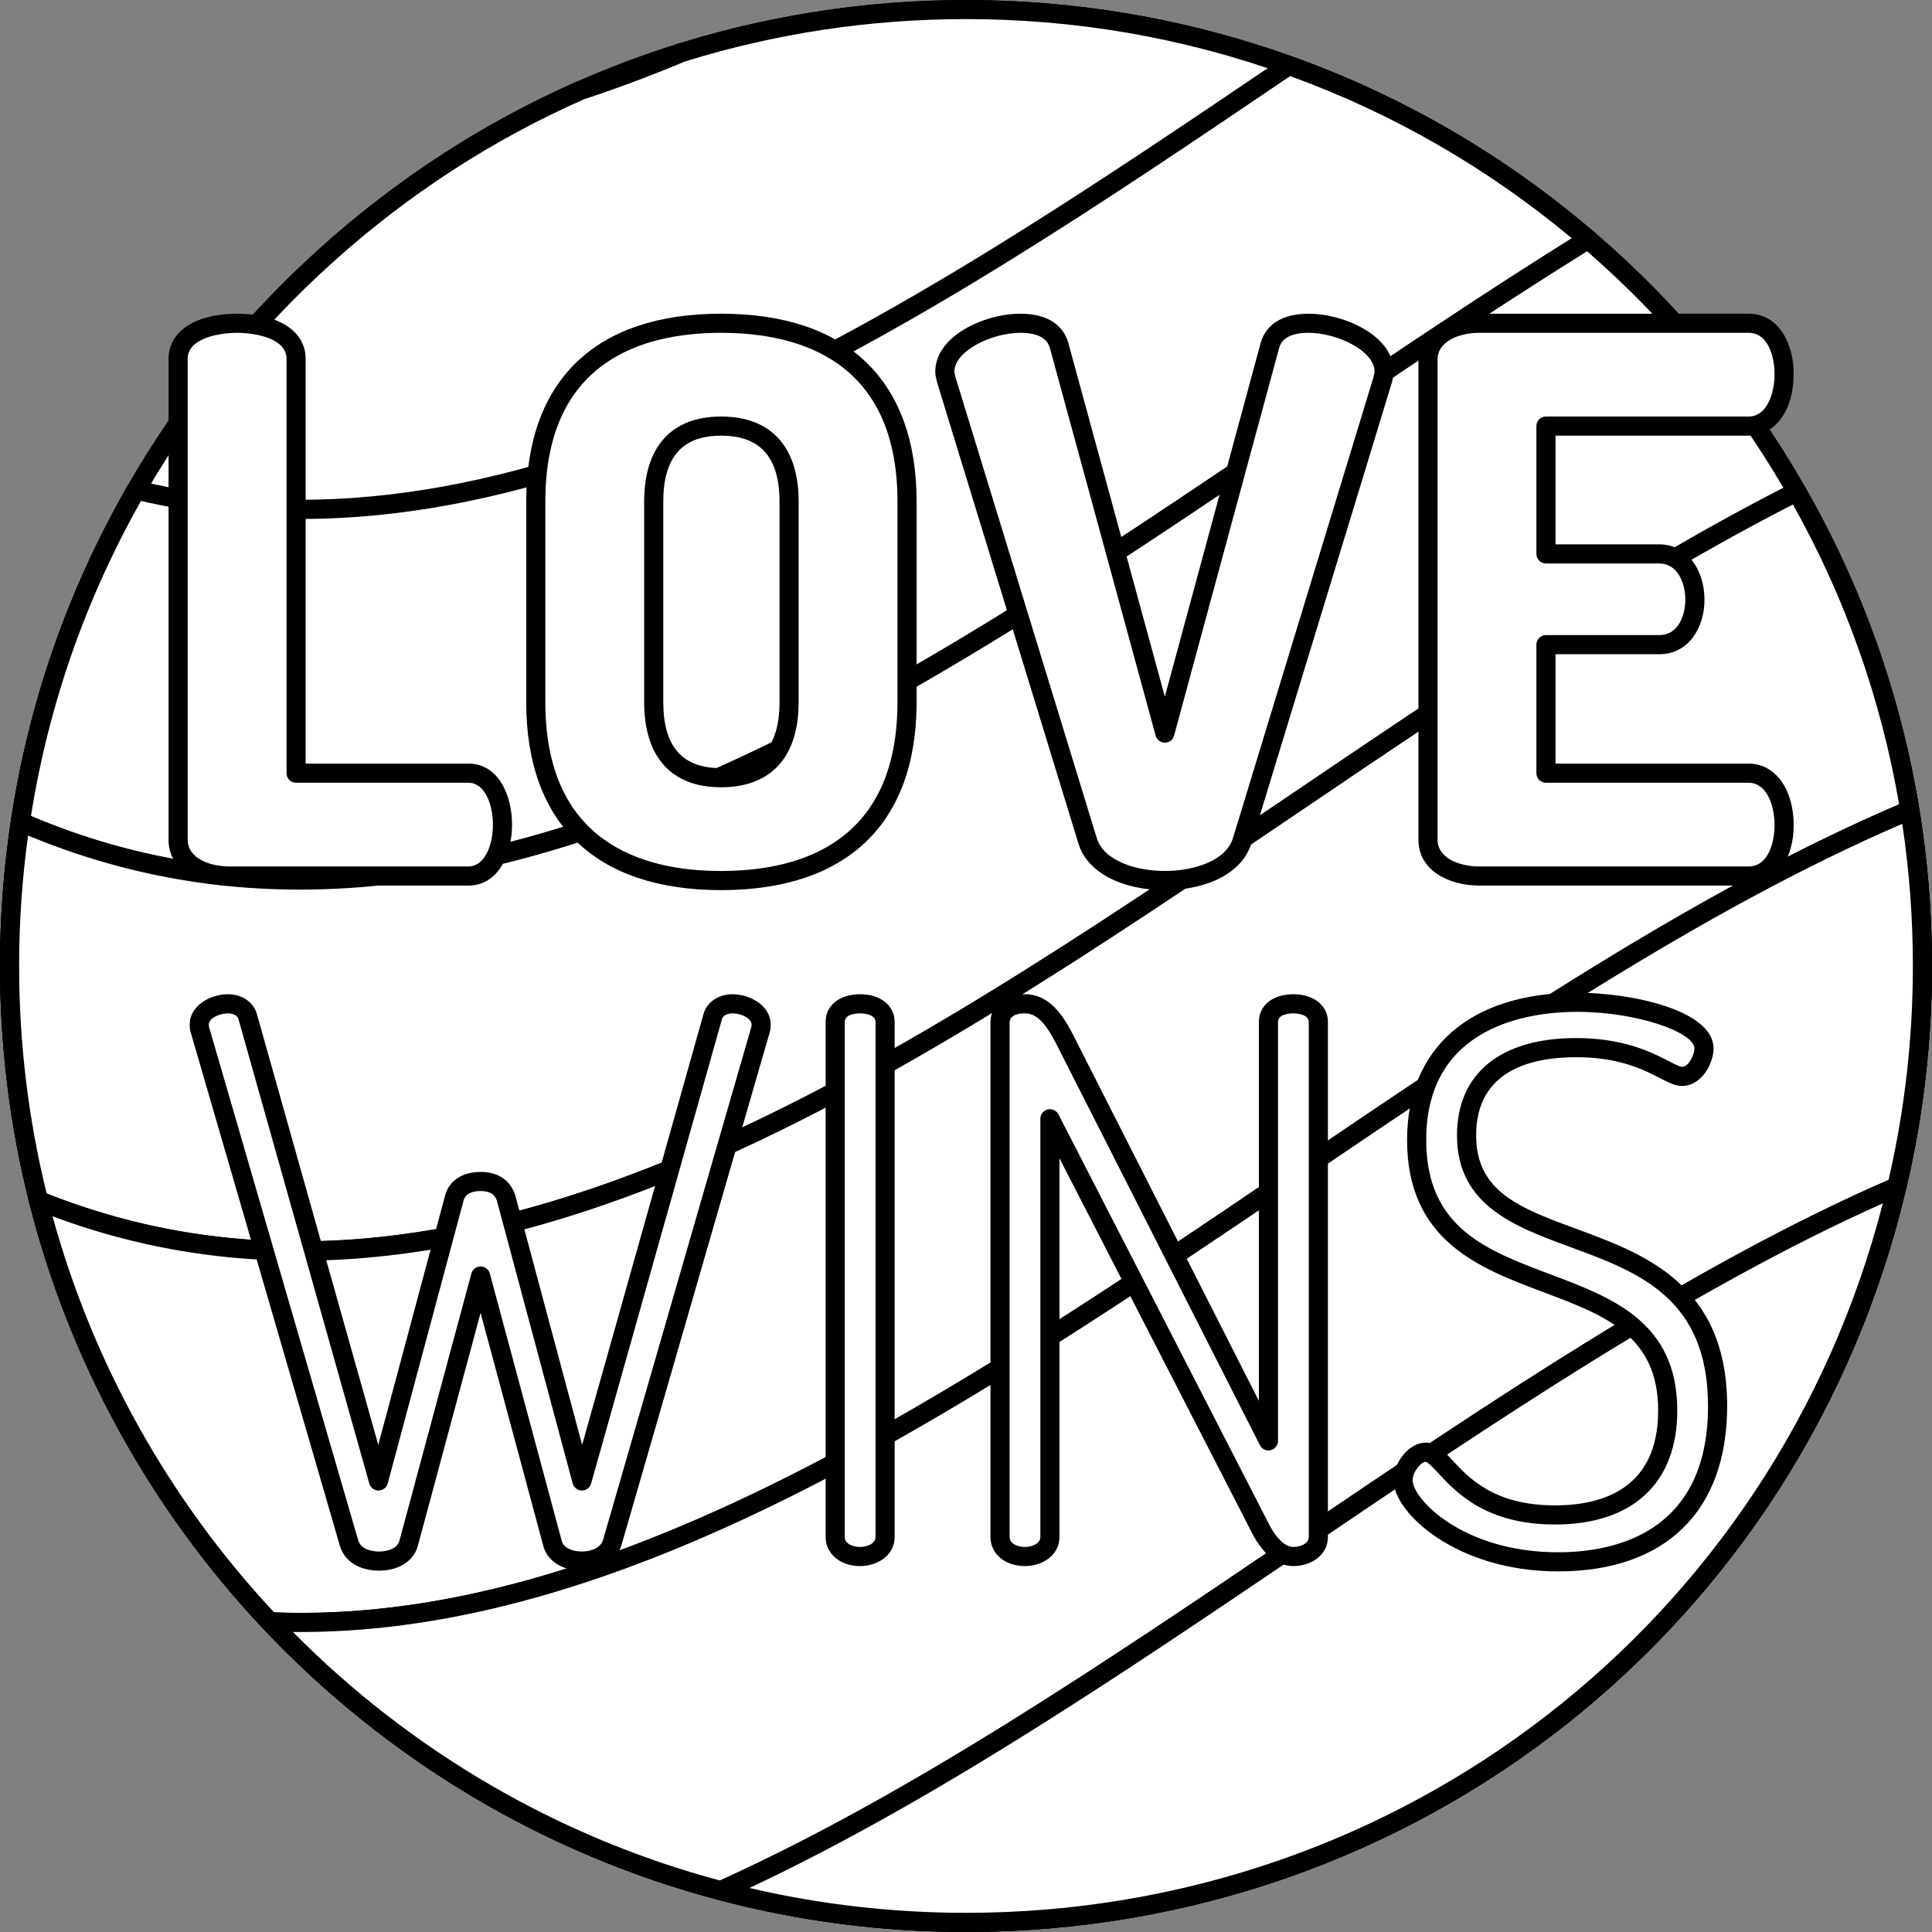 <?xml version="1.0" encoding="UTF-8"?><svg xmlns="http://www.w3.org/2000/svg" xmlns:xlink="http://www.w3.org/1999/xlink" height="500.0" preserveAspectRatio="xMidYMid meet" version="1.0" viewBox="0.0 0.0 500.0 500.0" width="500.0" zoomAndPan="magnify"><rect x="0.0" y="0.0" width="500.0" height="500.0" fill="#808080" stroke="none"/><defs><clipPath id="a"><path d="M 0 0 L 500 0 L 500 499.988 L 0 499.988 Z M 0 0"/></clipPath><clipPath id="b"><path d="M 0 0 L 500 0 L 500 499.988 L 0 499.988 Z M 0 0"/></clipPath><clipPath id="c"><path d="M 184 304 L 494 304 L 494 499.988 L 184 499.988 Z M 184 304"/></clipPath></defs><g><g id="change1_1"><path d="M 497.523 249.988 C 497.523 269.656 495.234 288.793 490.891 307.133 C 490.883 307.133 490.883 307.133 490.883 307.133 C 465.094 416.285 367.035 497.516 250 497.516 C 228.062 497.516 206.781 494.664 186.523 489.297 C 141.223 477.316 101.023 452.816 69.832 419.719 C 41.395 389.531 20.438 352.199 9.98 310.703 C 5.074 291.273 2.477 270.934 2.477 249.988 C 2.477 237.316 3.434 224.871 5.27 212.703 C 9.93 181.836 20.301 152.828 35.266 126.797 C 61.516 81.152 101.891 44.66 150.43 23.312 C 158.852 19.609 167.512 16.359 176.398 13.594 C 176.41 13.594 176.43 13.586 176.449 13.574 C 199.684 6.355 224.387 2.465 250 2.465 C 279.312 2.465 307.453 7.562 333.551 16.93 C 362.172 27.188 388.344 42.562 410.977 61.969 C 432.512 80.414 450.844 102.5 464.996 127.27 C 479.336 152.324 489.41 180.121 494.258 209.684 C 496.402 222.801 497.523 236.262 497.523 249.988" fill="#fff"/></g><g clip-path="url(#a)" id="change2_1"><path d="M 177.137 15.953 L 177.137 15.957 C 168.418 18.672 159.77 21.91 151.426 25.586 C 103.871 46.488 63.387 82.871 37.41 128.031 C 22.242 154.414 12.254 183.023 7.715 213.07 C 5.883 225.234 4.949 237.652 4.949 249.988 C 4.949 270.344 7.449 290.562 12.375 310.094 C 22.52 350.316 43.008 387.637 71.633 418.016 C 103.109 451.422 143.059 475.238 187.156 486.906 C 207.539 492.305 228.684 495.039 250 495.039 C 364.191 495.039 462.254 417.531 488.477 306.562 C 492.836 288.172 495.051 269.137 495.051 249.988 C 495.051 236.633 493.957 223.203 491.809 210.082 C 487.094 181.281 477.348 153.832 462.852 128.5 C 448.859 104.02 430.867 82.27 409.363 63.848 C 386.613 44.336 360.816 29.336 332.719 19.262 C 306.242 9.762 278.418 4.941 250 4.941 C 225.16 4.941 200.66 8.641 177.184 15.938 C 177.168 15.945 177.148 15.949 177.137 15.953 Z M 250 499.988 C 228.254 499.988 206.688 497.195 185.891 491.684 C 140.895 479.793 100.141 455.492 68.027 421.422 C 38.824 390.422 17.922 352.344 7.582 311.312 C 2.547 291.383 0 270.75 0 249.988 C 0 237.406 0.949 224.734 2.824 212.336 C 7.449 181.676 17.641 152.484 33.117 125.566 C 59.613 79.496 100.926 42.379 149.434 21.051 C 157.945 17.301 166.77 14 175.664 11.23 C 175.785 11.191 175.906 11.168 176.031 11.148 C 227.984 -4.91 284.008 -3.484 334.391 14.602 C 363.059 24.879 389.367 40.184 412.594 60.086 C 434.523 78.879 452.875 101.07 467.145 126.043 C 481.938 151.891 491.887 179.895 496.703 209.277 C 498.887 222.664 500 236.367 500 249.988 C 500 269.504 497.746 288.918 493.301 307.703 C 466.547 420.918 366.492 499.988 250 499.988"/></g><g id="change1_2"><path d="M 497.523 249.988 C 497.523 269.656 495.234 288.793 490.891 307.133 C 490.883 307.133 490.883 307.133 490.883 307.133 C 465.094 416.285 367.035 497.516 250 497.516 C 228.062 497.516 206.781 494.664 186.523 489.297 C 141.223 477.316 101.023 452.816 69.832 419.719 C 41.395 389.531 20.438 352.199 9.98 310.703 C 5.074 291.273 2.477 270.934 2.477 249.988 C 2.477 237.316 3.434 224.871 5.27 212.703 C 9.93 181.836 20.301 152.828 35.266 126.797 C 61.516 81.152 101.891 44.66 150.43 23.312 C 159.082 20.48 167.738 17.219 176.398 13.594 C 176.41 13.594 176.43 13.586 176.449 13.574 C 199.684 6.355 224.387 2.465 250 2.465 C 279.312 2.465 307.453 7.562 333.551 16.93 C 362.172 27.188 388.344 42.562 410.977 61.969 C 432.512 80.414 450.844 102.5 464.996 127.27 C 479.336 152.324 489.41 180.121 494.258 209.684 C 496.402 222.801 497.523 236.262 497.523 249.988" fill="#fff"/></g><g clip-path="url(#b)" id="change2_2"><path d="M 177.285 15.906 C 168.422 19.613 159.645 22.902 151.203 25.672 C 103.871 46.488 63.387 82.871 37.41 128.031 C 22.242 154.414 12.254 183.023 7.715 213.07 C 5.883 225.234 4.949 237.652 4.949 249.988 C 4.949 270.344 7.449 290.562 12.375 310.094 C 22.52 350.316 43.008 387.637 71.633 418.016 C 103.109 451.422 143.059 475.238 187.156 486.906 C 207.539 492.305 228.684 495.039 250 495.039 C 364.191 495.039 462.254 417.531 488.477 306.562 C 492.836 288.172 495.051 269.137 495.051 249.988 C 495.051 236.633 493.957 223.203 491.809 210.082 C 487.094 181.281 477.348 153.832 462.852 128.5 C 448.859 104.02 430.867 82.27 409.363 63.848 C 386.613 44.336 360.816 29.336 332.719 19.262 C 306.242 9.762 278.418 4.941 250 4.941 C 225.195 4.941 200.73 8.629 177.285 15.906 Z M 250 499.988 C 228.254 499.988 206.688 497.195 185.891 491.684 C 140.895 479.793 100.141 455.492 68.027 421.422 C 38.824 390.422 17.922 352.344 7.582 311.312 C 2.547 291.383 0 270.75 0 249.988 C 0 237.406 0.949 224.734 2.824 212.336 C 7.449 181.676 17.641 152.484 33.117 125.566 C 59.613 79.496 100.926 42.379 149.434 21.051 C 158 18.23 166.672 14.98 175.441 11.312 C 175.633 11.23 175.828 11.176 176.031 11.148 C 227.984 -4.91 284.008 -3.484 334.391 14.602 C 363.059 24.879 389.367 40.184 412.594 60.086 C 434.523 78.879 452.875 101.07 467.145 126.043 C 481.938 151.891 491.887 179.895 496.703 209.277 C 498.887 222.664 500 236.367 500 249.988 C 500 269.504 497.746 288.918 493.301 307.703 C 466.547 420.918 366.492 499.988 250 499.988"/></g><g id="change1_3"><path d="M 410.977 61.969 C 275.738 145.746 140.508 271.57 5.27 212.703 C 9.93 181.836 20.301 152.828 35.266 126.797 C 134.688 150.922 234.121 84.262 333.551 16.93 C 362.172 27.188 388.344 42.562 410.977 61.969" fill="#fff"/></g><g id="change2_3"><path d="M 8.012 211.184 C 116.367 257.027 227.172 181.996 334.352 109.418 C 358.09 93.348 382.602 76.754 406.781 61.664 C 384.988 43.48 360.488 29.367 333.898 19.688 C 236.961 85.332 136.785 152.867 36.496 129.637 C 22.156 155.016 12.578 182.434 8.012 211.184 Z M 77.539 230.223 C 53.094 230.223 28.668 225.586 4.281 214.969 C 3.254 214.523 2.656 213.441 2.824 212.336 C 7.449 181.676 17.641 152.484 33.117 125.566 C 33.668 124.609 34.773 124.16 35.848 124.391 C 134.93 148.438 235.203 80.535 332.156 14.879 C 332.805 14.434 333.637 14.328 334.383 14.602 C 363.059 24.879 389.367 40.184 412.594 60.086 C 413.191 60.605 413.512 61.371 413.445 62.156 C 413.387 62.945 412.949 63.656 412.281 64.07 C 387.25 79.578 361.773 96.836 337.129 113.52 C 252.094 171.102 164.777 230.223 77.539 230.223"/></g><g id="change1_4"><path d="M 464.996 127.27 C 313.32 204.199 161.645 371.953 9.98 310.703 C 5.074 291.273 2.477 270.934 2.477 249.988 C 2.477 237.316 3.434 224.871 5.27 212.703 C 140.508 271.57 275.738 145.746 410.977 61.969 C 432.512 80.414 450.844 102.5 464.996 127.27" fill="#fff"/></g><g id="change2_4"><path d="M 12.07 308.875 C 119.062 351.254 228.523 277.109 334.383 205.41 C 376.043 177.203 419.09 148.051 461.547 126.254 C 448.059 103.207 430.973 82.625 410.734 65.027 C 386.195 80.289 361.262 97.176 337.129 113.52 C 229.234 186.582 117.68 262.133 7.262 216.234 C 5.73 227.383 4.949 238.723 4.949 249.988 C 4.949 269.918 7.348 289.719 12.07 308.875 Z M 77.535 326.258 C 54.684 326.258 31.848 322.207 9.051 312.992 C 8.32 312.703 7.773 312.074 7.582 311.312 C 2.547 291.383 0 270.75 0 249.988 C 0 237.406 0.949 224.734 2.824 212.336 C 2.934 211.57 3.398 210.906 4.07 210.535 C 4.734 210.152 5.539 210.113 6.258 210.434 C 115.168 257.832 226.594 182.387 334.352 109.418 C 359.035 92.707 384.555 75.426 409.672 59.863 C 410.59 59.289 411.762 59.383 412.594 60.086 C 434.523 78.879 452.875 101.07 467.145 126.043 C 467.484 126.633 467.562 127.336 467.367 127.984 C 467.176 128.629 466.719 129.172 466.121 129.48 C 423.18 151.258 379.449 180.871 337.164 209.512 C 252.117 267.105 164.773 326.258 77.535 326.258"/></g><g id="change1_5"><path d="M 494.258 209.684 C 352.781 269.289 211.305 425.828 69.832 419.719 C 41.395 389.531 20.438 352.199 9.98 310.703 C 161.645 371.953 313.32 204.199 464.996 127.27 C 479.336 152.324 489.41 180.121 494.258 209.684" fill="#fff"/></g><g id="change2_5"><path d="M 70.941 417.281 C 158.383 420.629 247.883 360.012 334.383 301.438 C 385.84 266.594 439.027 230.578 491.492 208.16 C 486.793 180.84 477.559 154.746 464.012 130.555 C 421.75 152.223 378.762 181.34 337.164 209.512 C 231.32 281.191 121.965 355.285 13.605 314.773 C 24.031 352.879 43.785 388.219 70.941 417.281 Z M 77.812 422.367 C 75.113 422.367 72.422 422.309 69.723 422.195 C 69.078 422.164 68.469 421.883 68.027 421.422 C 38.824 390.422 17.922 352.344 7.582 311.312 C 7.348 310.402 7.648 309.445 8.355 308.836 C 9.051 308.215 10.047 308.031 10.906 308.41 C 118.27 351.734 228.145 277.371 334.383 205.41 C 376.797 176.684 420.664 146.98 463.879 125.062 C 465.047 124.484 466.488 124.895 467.145 126.043 C 481.938 151.891 491.887 179.895 496.703 209.277 C 496.887 210.41 496.27 211.516 495.215 211.961 C 442.613 234.121 389 270.43 337.156 305.539 C 252.301 363 164.633 422.367 77.812 422.367"/></g><g id="change1_6"><path d="M 497.523 249.988 C 497.523 269.656 495.234 288.793 490.891 307.133 C 490.883 307.133 490.883 307.133 490.883 307.133 C 389.422 350.98 287.98 443.602 186.523 489.297 C 141.223 477.316 101.023 452.816 69.832 419.719 C 211.305 425.828 352.781 269.289 494.258 209.684 C 496.402 222.801 497.523 236.262 497.523 249.988" fill="#fff"/></g><g id="change2_6"><path d="M 490.883 307.133 L 490.941 307.133 Z M 75.812 422.359 C 106.41 453.281 144.473 475.449 186.312 486.676 C 235.609 464.352 285.812 430.355 334.383 397.461 C 384.941 363.223 437.211 327.824 488.754 305.355 C 492.934 287.34 495.051 268.719 495.051 249.988 C 495.051 237.691 494.133 225.328 492.305 213.203 C 440.633 235.469 388.043 271.078 337.156 305.539 C 252.301 363 164.633 422.359 77.812 422.367 C 77.145 422.367 76.48 422.359 75.812 422.359 Z M 186.523 491.773 C 186.312 491.773 186.098 491.742 185.891 491.684 C 140.895 479.793 100.141 455.492 68.027 421.422 C 67.34 420.688 67.16 419.602 67.578 418.684 C 67.996 417.773 68.855 417.242 69.934 417.242 C 157.711 421.188 247.555 360.234 334.383 301.438 C 386.43 266.195 440.246 229.754 493.301 207.398 C 493.977 207.105 494.777 207.141 495.457 207.516 C 496.121 207.883 496.578 208.531 496.703 209.277 C 498.887 222.664 500 236.367 500 249.988 C 500 269.504 497.746 288.918 493.301 307.703 C 493.117 308.469 492.594 309.098 491.879 309.406 C 440.371 331.664 387.898 367.195 337.145 401.57 C 288.145 434.742 237.48 469.059 187.539 491.551 C 187.219 491.695 186.871 491.773 186.523 491.773"/></g><g id="change1_7"><path d="M 490.883 307.133 C 465.094 416.285 367.035 497.516 250 497.516 C 228.062 497.516 206.781 494.664 186.523 489.297 C 287.98 443.602 389.422 350.98 490.883 307.133" fill="#fff"/></g><g clip-path="url(#c)" id="change2_15"><path d="M 193.961 488.602 C 212.227 492.875 231.043 495.039 250 495.039 C 362.516 495.039 459.383 419.797 487.277 311.426 C 437.258 333.77 386.391 368.223 337.156 401.559 C 290.254 433.324 241.82 466.121 193.961 488.602 Z M 250 499.988 C 228.254 499.988 206.688 497.195 185.891 491.684 C 184.875 491.422 184.145 490.543 184.059 489.5 C 183.973 488.453 184.551 487.469 185.508 487.043 C 235.062 464.719 285.555 430.527 334.383 397.461 C 385.316 362.973 437.984 327.305 489.895 304.859 C 490.777 304.492 491.754 304.629 492.469 305.238 C 493.191 305.84 493.504 306.797 493.289 307.703 C 466.547 420.918 366.5 499.988 250 499.988"/></g><g id="change1_8"><path d="M 59.402 226.715 C 52.75 226.715 46.098 223.582 46.098 217.316 L 46.098 92.859 C 46.098 86.398 53.727 83.66 61.359 83.66 C 68.988 83.66 76.625 86.398 76.625 92.859 L 76.625 200.102 L 121.242 200.102 C 127.113 200.102 130.047 206.754 130.047 213.402 C 130.047 220.055 127.113 226.715 121.242 226.715 L 59.402 226.715" fill="#fff"/></g><g id="change2_7"><path d="M 61.359 86.137 C 56.613 86.137 48.57 87.551 48.57 92.859 L 48.57 217.32 C 48.57 222.07 54.184 224.238 59.402 224.238 L 121.242 224.238 C 125.395 224.238 127.566 218.789 127.566 213.402 C 127.566 208.023 125.395 202.574 121.242 202.574 L 76.625 202.574 C 75.258 202.574 74.152 201.469 74.152 200.098 L 74.152 92.859 C 74.152 87.551 66.109 86.137 61.359 86.137 Z M 121.242 229.188 L 59.402 229.188 C 51.801 229.188 43.621 225.477 43.621 217.32 L 43.621 92.859 C 43.621 85.77 50.582 81.184 61.359 81.184 C 72.137 81.184 79.102 85.77 79.102 92.859 L 79.102 197.621 L 121.242 197.621 C 128.988 197.621 132.52 205.805 132.52 213.402 C 132.52 221.008 128.988 229.188 121.242 229.188"/></g><g id="change1_9"><path d="M 204.215 129.844 C 204.215 116.344 197.562 110.273 186.602 110.273 C 175.645 110.273 169.184 116.344 169.184 129.844 L 169.184 181.703 C 169.184 195.203 175.645 201.273 186.602 201.273 C 197.562 201.273 204.215 195.203 204.215 181.703 Z M 138.656 181.703 L 138.656 129.844 C 138.656 96.184 159.594 83.66 186.602 83.66 C 213.605 83.66 234.742 96.184 234.742 129.844 L 234.742 181.703 C 234.742 215.363 213.605 227.887 186.602 227.887 C 159.594 227.887 138.656 215.363 138.656 181.703" fill="#fff"/></g><g id="change2_8"><path d="M 186.602 112.75 C 176.547 112.75 171.656 118.344 171.656 129.844 L 171.656 181.703 C 171.656 193.203 176.547 198.797 186.602 198.797 C 196.785 198.797 201.738 193.203 201.738 181.703 L 201.738 129.844 C 201.738 118.344 196.785 112.75 186.602 112.75 Z M 186.602 203.746 C 173.77 203.746 166.707 195.922 166.707 181.703 L 166.707 129.844 C 166.707 115.625 173.77 107.801 186.602 107.801 C 199.551 107.801 206.688 115.625 206.688 129.844 L 206.688 181.703 C 206.688 195.922 199.551 203.746 186.602 203.746 Z M 186.602 86.137 C 165.855 86.137 141.133 93.723 141.133 129.844 L 141.133 181.703 C 141.133 217.824 165.855 225.41 186.602 225.41 C 207.434 225.41 232.266 217.824 232.266 181.703 L 232.266 129.844 C 232.266 93.723 207.434 86.137 186.602 86.137 Z M 186.602 230.363 C 154.09 230.363 136.184 213.086 136.184 181.703 L 136.184 129.844 C 136.184 98.465 154.09 81.184 186.602 81.184 C 219.242 81.184 237.219 98.465 237.219 129.844 L 237.219 181.703 C 237.219 213.086 219.242 230.363 186.602 230.363"/></g><g id="change1_10"><path d="M 244.914 98.34 C 244.719 97.555 244.52 96.773 244.52 96.184 C 244.52 88.941 255.676 83.66 264.09 83.66 C 268.984 83.66 272.898 85.227 274.07 89.336 L 301.469 189.727 L 328.672 89.336 C 329.844 85.227 333.758 83.66 338.652 83.66 C 347.062 83.66 358.215 88.941 358.215 96.184 C 358.215 96.773 358.023 97.555 357.828 98.34 L 321.43 217.711 C 319.273 224.559 310.473 227.883 301.469 227.883 C 292.465 227.883 283.66 224.559 281.504 217.711 L 244.914 98.34" fill="#fff"/></g><g id="change2_9"><path d="M 247.297 97.672 L 283.871 216.984 C 285.699 222.797 294.031 225.406 301.469 225.406 C 308.914 225.406 317.238 222.797 319.066 216.973 L 355.461 97.617 C 355.555 97.207 355.738 96.473 355.738 96.18 C 355.738 90.863 346.188 86.137 338.652 86.137 C 334.344 86.137 331.789 87.441 331.047 90.02 L 303.855 190.371 C 303.566 191.449 302.59 192.199 301.469 192.199 C 300.355 192.199 299.371 191.453 299.078 190.375 L 271.688 89.988 C 270.953 87.441 268.398 86.137 264.09 86.137 C 256.555 86.137 246.996 90.863 246.996 96.18 C 246.996 96.469 247.188 97.227 247.297 97.672 Z M 301.469 230.355 C 290.184 230.355 281.414 225.688 279.141 218.453 L 242.547 99.062 C 242.535 99.023 242.527 98.984 242.516 98.945 C 242.25 97.898 242.047 97.031 242.047 96.18 C 242.047 86.891 254.883 81.184 264.09 81.184 C 272.984 81.184 275.652 85.863 276.453 88.652 L 301.457 180.293 L 326.277 88.688 C 327.09 85.863 329.758 81.184 338.652 81.184 C 347.859 81.184 360.691 86.891 360.691 96.18 C 360.691 97.07 360.457 98.02 360.234 98.934 L 323.793 218.43 C 321.52 225.684 312.762 230.355 301.469 230.355"/></g><g id="change1_11"><path d="M 400.094 143.348 L 429.445 143.348 C 435.316 143.348 438.645 149.02 438.645 155.285 C 438.645 160.566 435.906 166.832 429.445 166.832 L 400.094 166.832 L 400.094 200.102 L 452.539 200.102 C 458.41 200.102 461.734 206.359 461.734 213.602 C 461.734 219.867 458.996 226.715 452.539 226.715 L 382.871 226.715 C 376.219 226.715 369.562 223.582 369.562 217.316 L 369.562 93.059 C 369.562 86.793 376.219 83.66 382.871 83.66 L 452.539 83.66 C 458.996 83.66 461.734 90.508 461.734 96.773 C 461.734 104.016 458.41 110.273 452.539 110.273 L 400.094 110.273 L 400.094 143.348" fill="#fff"/></g><g id="change2_10"><path d="M 382.871 86.137 C 377.66 86.137 372.039 88.301 372.039 93.059 L 372.039 217.32 C 372.039 222.07 377.66 224.238 382.871 224.238 L 452.535 224.238 C 457.844 224.238 459.254 217.551 459.254 213.602 C 459.254 208.289 457.156 202.574 452.535 202.574 L 400.09 202.574 C 398.727 202.574 397.617 201.469 397.617 200.098 L 397.617 166.832 C 397.617 165.465 398.727 164.355 400.09 164.355 L 429.445 164.355 C 434.766 164.355 436.164 158.422 436.164 155.281 C 436.164 150.73 434.066 145.828 429.445 145.828 L 400.09 145.828 C 398.727 145.828 397.617 144.719 397.617 143.352 L 397.617 110.273 C 397.617 108.906 398.727 107.801 400.09 107.801 L 452.535 107.801 C 457.156 107.801 459.254 102.086 459.254 96.77 C 459.254 92.82 457.844 86.137 452.535 86.137 Z M 452.535 229.188 L 382.871 229.188 C 375.27 229.188 367.09 225.477 367.09 217.32 L 367.09 93.059 C 367.09 84.902 375.27 81.184 382.871 81.184 L 452.535 81.184 C 460.551 81.184 464.207 89.262 464.207 96.77 C 464.207 106.18 459.41 112.75 452.535 112.75 L 402.566 112.75 L 402.566 140.875 L 429.445 140.875 C 436.203 140.875 441.117 146.934 441.117 155.281 C 441.117 162.254 437.105 169.309 429.445 169.309 L 402.566 169.309 L 402.566 197.621 L 452.535 197.621 C 459.41 197.621 464.207 204.191 464.207 213.602 C 464.207 221.109 460.551 229.188 452.535 229.188"/></g><g id="change1_12"><path d="M 158.422 399.309 C 157.445 402.441 154.117 404.004 150.598 404.004 C 147.266 404.004 143.746 402.633 142.961 399.309 L 124.375 330.23 L 105.781 399.309 C 104.996 402.441 101.672 404.004 98.148 404.004 C 94.625 404.004 91.297 402.633 90.32 399.309 L 51.773 266.629 C 51.574 266.043 51.574 265.652 51.574 265.062 C 51.574 261.938 55.488 259.781 59.012 259.781 C 61.359 259.781 63.512 260.953 64.102 263.109 L 97.957 383.266 L 117.523 310.27 C 118.309 306.941 121.242 305.77 124.375 305.77 C 127.5 305.77 130.047 306.941 131.027 310.27 L 150.598 383.266 L 184.445 263.109 C 185.035 260.953 187.188 259.781 189.539 259.781 C 193.059 259.781 196.973 261.938 196.973 265.062 C 196.973 265.652 196.973 266.043 196.777 266.629 L 158.422 399.309" fill="#fff"/></g><g id="change2_11"><path d="M 158.422 399.309 L 158.484 399.309 Z M 124.375 327.758 C 125.496 327.758 126.477 328.512 126.766 329.586 L 145.348 398.66 C 145.855 400.797 148.492 401.531 150.598 401.531 C 152.688 401.531 155.359 400.758 156.051 398.594 L 194.398 265.945 C 194.492 265.664 194.496 265.605 194.496 265.062 C 194.496 263.672 191.996 262.262 189.539 262.262 C 188.48 262.262 187.137 262.648 186.84 263.758 L 152.98 383.934 C 152.684 385.008 151.707 385.742 150.598 385.742 C 150.594 385.742 150.59 385.742 150.586 385.742 C 149.469 385.73 148.496 384.988 148.203 383.906 L 128.637 310.902 C 128.258 309.617 127.438 308.246 124.375 308.246 C 121.832 308.246 120.34 309.117 119.938 310.828 L 100.348 383.906 C 100.059 384.988 99.086 385.73 97.969 385.742 C 97.965 385.742 97.961 385.742 97.957 385.742 C 96.848 385.742 95.871 385.008 95.574 383.934 L 61.719 263.777 C 61.406 262.648 60.07 262.262 59.016 262.262 C 56.555 262.262 54.051 263.672 54.051 265.062 C 54.051 265.598 54.055 265.652 54.117 265.84 L 92.699 398.621 C 93.469 401.25 96.766 401.531 98.148 401.531 C 100.234 401.531 102.859 400.785 103.379 398.707 L 121.988 329.586 C 122.277 328.512 123.254 327.758 124.375 327.758 Z M 150.598 406.48 C 145.445 406.48 141.5 403.891 140.551 399.879 L 124.375 339.758 L 108.172 399.953 C 107.18 403.898 103.238 406.48 98.148 406.48 C 92.953 406.48 89.137 404.066 87.949 400.004 L 49.395 267.316 C 49.098 266.445 49.098 265.742 49.098 265.062 C 49.098 260.422 54.227 257.305 59.016 257.305 C 62.641 257.305 65.645 259.375 66.488 262.453 L 97.898 373.926 L 115.133 309.629 C 116.055 305.691 119.52 303.297 124.375 303.297 C 128.996 303.297 132.203 305.52 133.402 309.559 L 150.656 373.926 L 182.066 262.445 C 182.898 259.379 185.906 257.305 189.539 257.305 C 194.324 257.305 199.445 260.422 199.445 265.062 C 199.445 265.742 199.445 266.438 199.133 267.402 L 160.801 399.992 C 160.793 400.012 160.789 400.023 160.785 400.043 C 159.566 403.957 155.566 406.48 150.598 406.48"/></g><g id="change1_13"><path d="M 216.148 264.477 C 216.148 261.148 219.277 259.781 222.605 259.781 C 225.738 259.781 229.062 261.148 229.062 264.477 L 229.062 397.742 C 229.062 401.07 225.738 402.828 222.605 402.828 C 219.281 402.828 216.148 401.07 216.148 397.742 L 216.148 264.477" fill="#fff"/></g><g id="change2_12"><path d="M 222.602 262.262 C 221.672 262.262 218.625 262.414 218.625 264.473 L 218.625 397.742 C 218.625 399.809 221.227 400.352 222.602 400.352 C 224.145 400.352 226.586 399.645 226.586 397.742 L 226.586 264.473 C 226.586 262.277 222.766 262.262 222.602 262.262 Z M 222.602 405.301 C 217.43 405.301 213.676 402.121 213.676 397.742 L 213.676 264.473 C 213.676 260.18 217.262 257.305 222.602 257.305 C 227.863 257.305 231.535 260.25 231.535 264.473 L 231.535 397.742 C 231.535 402.652 226.934 405.301 222.602 405.301"/></g><g id="change1_14"><path d="M 326.121 395.398 L 271.719 289.527 L 271.719 397.742 C 271.719 401.07 268.398 402.828 265.266 402.828 C 261.934 402.828 258.805 401.07 258.805 397.742 L 258.805 264.676 C 258.805 261.148 261.934 259.781 265.266 259.781 C 269.957 259.781 272.895 263.891 275.438 268.785 L 328.273 372.891 L 328.273 264.477 C 328.273 261.148 331.406 259.781 334.734 259.781 C 337.859 259.781 341.191 261.148 341.191 264.477 L 341.191 397.742 C 341.191 401.07 337.867 402.828 334.734 402.828 C 331.012 402.828 328.082 399.309 326.121 395.398" fill="#fff"/></g><g id="change2_13"><path d="M 271.715 287.051 C 272.625 287.051 273.484 287.555 273.922 288.395 L 328.328 394.27 C 328.328 394.281 328.34 394.289 328.34 394.301 C 329.246 396.117 331.691 400.352 334.738 400.352 C 336.277 400.352 338.711 399.645 338.711 397.742 L 338.711 264.473 C 338.711 262.277 334.902 262.262 334.738 262.262 C 333.801 262.262 330.746 262.414 330.746 264.473 L 330.746 372.891 C 330.746 374.031 329.961 375.027 328.852 375.301 C 327.738 375.59 326.578 375.039 326.066 374.016 L 273.234 269.906 C 270.41 264.473 268.102 262.262 265.266 262.262 C 263.777 262.262 261.285 262.57 261.285 264.676 L 261.285 397.742 C 261.285 399.809 263.887 400.352 265.266 400.352 C 266.805 400.352 269.242 399.645 269.242 397.742 L 269.242 289.527 C 269.242 288.387 270.023 287.391 271.137 287.117 C 271.328 287.07 271.523 287.051 271.715 287.051 Z M 334.738 405.301 C 330.59 405.301 326.754 402.188 323.918 396.523 L 274.191 299.758 L 274.191 397.742 C 274.191 402.652 269.59 405.301 265.266 405.301 C 260.086 405.301 256.328 402.121 256.328 397.742 L 256.328 264.676 C 256.328 260.199 259.84 257.305 265.266 257.305 C 271.438 257.305 274.984 262.531 277.633 267.645 L 325.797 362.547 L 325.797 264.473 C 325.797 260.18 329.391 257.305 334.738 257.305 C 339.988 257.305 343.664 260.25 343.664 264.473 L 343.664 397.742 C 343.664 402.652 339.062 405.301 334.738 405.301"/></g><g id="change1_15"><path d="M 431.598 365.062 C 431.598 321.621 366.629 342.758 366.629 295.008 C 366.629 266.434 389.918 259.387 408.117 259.387 C 422.793 259.387 440.992 264.281 440.992 271.328 C 440.992 273.871 438.84 278.57 435.316 278.57 C 431.598 278.57 425.141 271.129 407.922 271.129 C 393.438 271.129 379.543 276.414 379.543 293.832 C 379.543 330.23 444.512 309.688 444.512 363.895 C 444.512 391.676 427.293 404.199 403.223 404.199 C 378.176 404.199 363.105 390.113 363.105 383.07 C 363.105 379.938 366.043 375.828 368.977 375.828 C 374.062 375.828 377.977 392.066 402.441 392.066 C 420.641 392.066 431.598 382.871 431.598 365.062" fill="#fff"/></g><g id="change2_14"><path d="M 368.969 378.309 C 367.719 378.309 365.582 381.016 365.582 383.074 C 365.582 387.867 378.527 401.727 403.223 401.727 C 417.719 401.727 442.035 396.812 442.035 363.891 C 442.035 335.832 423.895 329.16 406.355 322.719 C 391.961 317.422 377.07 311.949 377.07 293.828 C 377.07 277.828 388.312 268.652 407.922 268.652 C 420.281 268.652 427.512 272.375 431.836 274.598 C 433.195 275.305 434.734 276.098 435.316 276.098 C 437.035 276.098 438.516 272.895 438.516 271.328 C 438.516 267.199 423.77 261.863 408.117 261.863 C 396.387 261.863 369.102 265.094 369.102 295.008 C 369.102 317.73 384.66 323.57 401.137 329.758 C 417.332 335.852 434.078 342.137 434.078 365.059 C 434.078 383.801 422.543 394.539 402.441 394.539 C 384.562 394.539 376.867 386.246 372.266 381.293 C 371.113 380.059 369.547 378.375 368.969 378.309 Z M 403.223 406.676 C 376.797 406.676 360.633 391.398 360.633 383.074 C 360.633 378.703 364.48 373.355 368.977 373.355 C 371.645 373.355 373.52 375.379 375.891 377.93 C 380.203 382.57 386.719 389.59 402.441 389.59 C 414.613 389.59 429.129 385.336 429.129 365.059 C 429.129 345.566 415.348 340.395 399.395 334.398 C 382.871 328.191 364.152 321.164 364.152 295.008 C 364.152 271.156 380.59 256.914 408.117 256.914 C 422.367 256.914 443.465 261.496 443.465 271.328 C 443.465 275.293 440.293 281.047 435.316 281.047 C 433.535 281.047 431.785 280.148 429.562 278.996 C 425.395 276.852 419.082 273.602 407.922 273.602 C 396.105 273.602 382.02 277.109 382.02 293.828 C 382.02 308.496 393.516 312.723 408.066 318.07 C 425.402 324.441 446.984 332.367 446.984 363.891 C 446.984 391.078 431.031 406.676 403.223 406.676"/></g></g></svg>